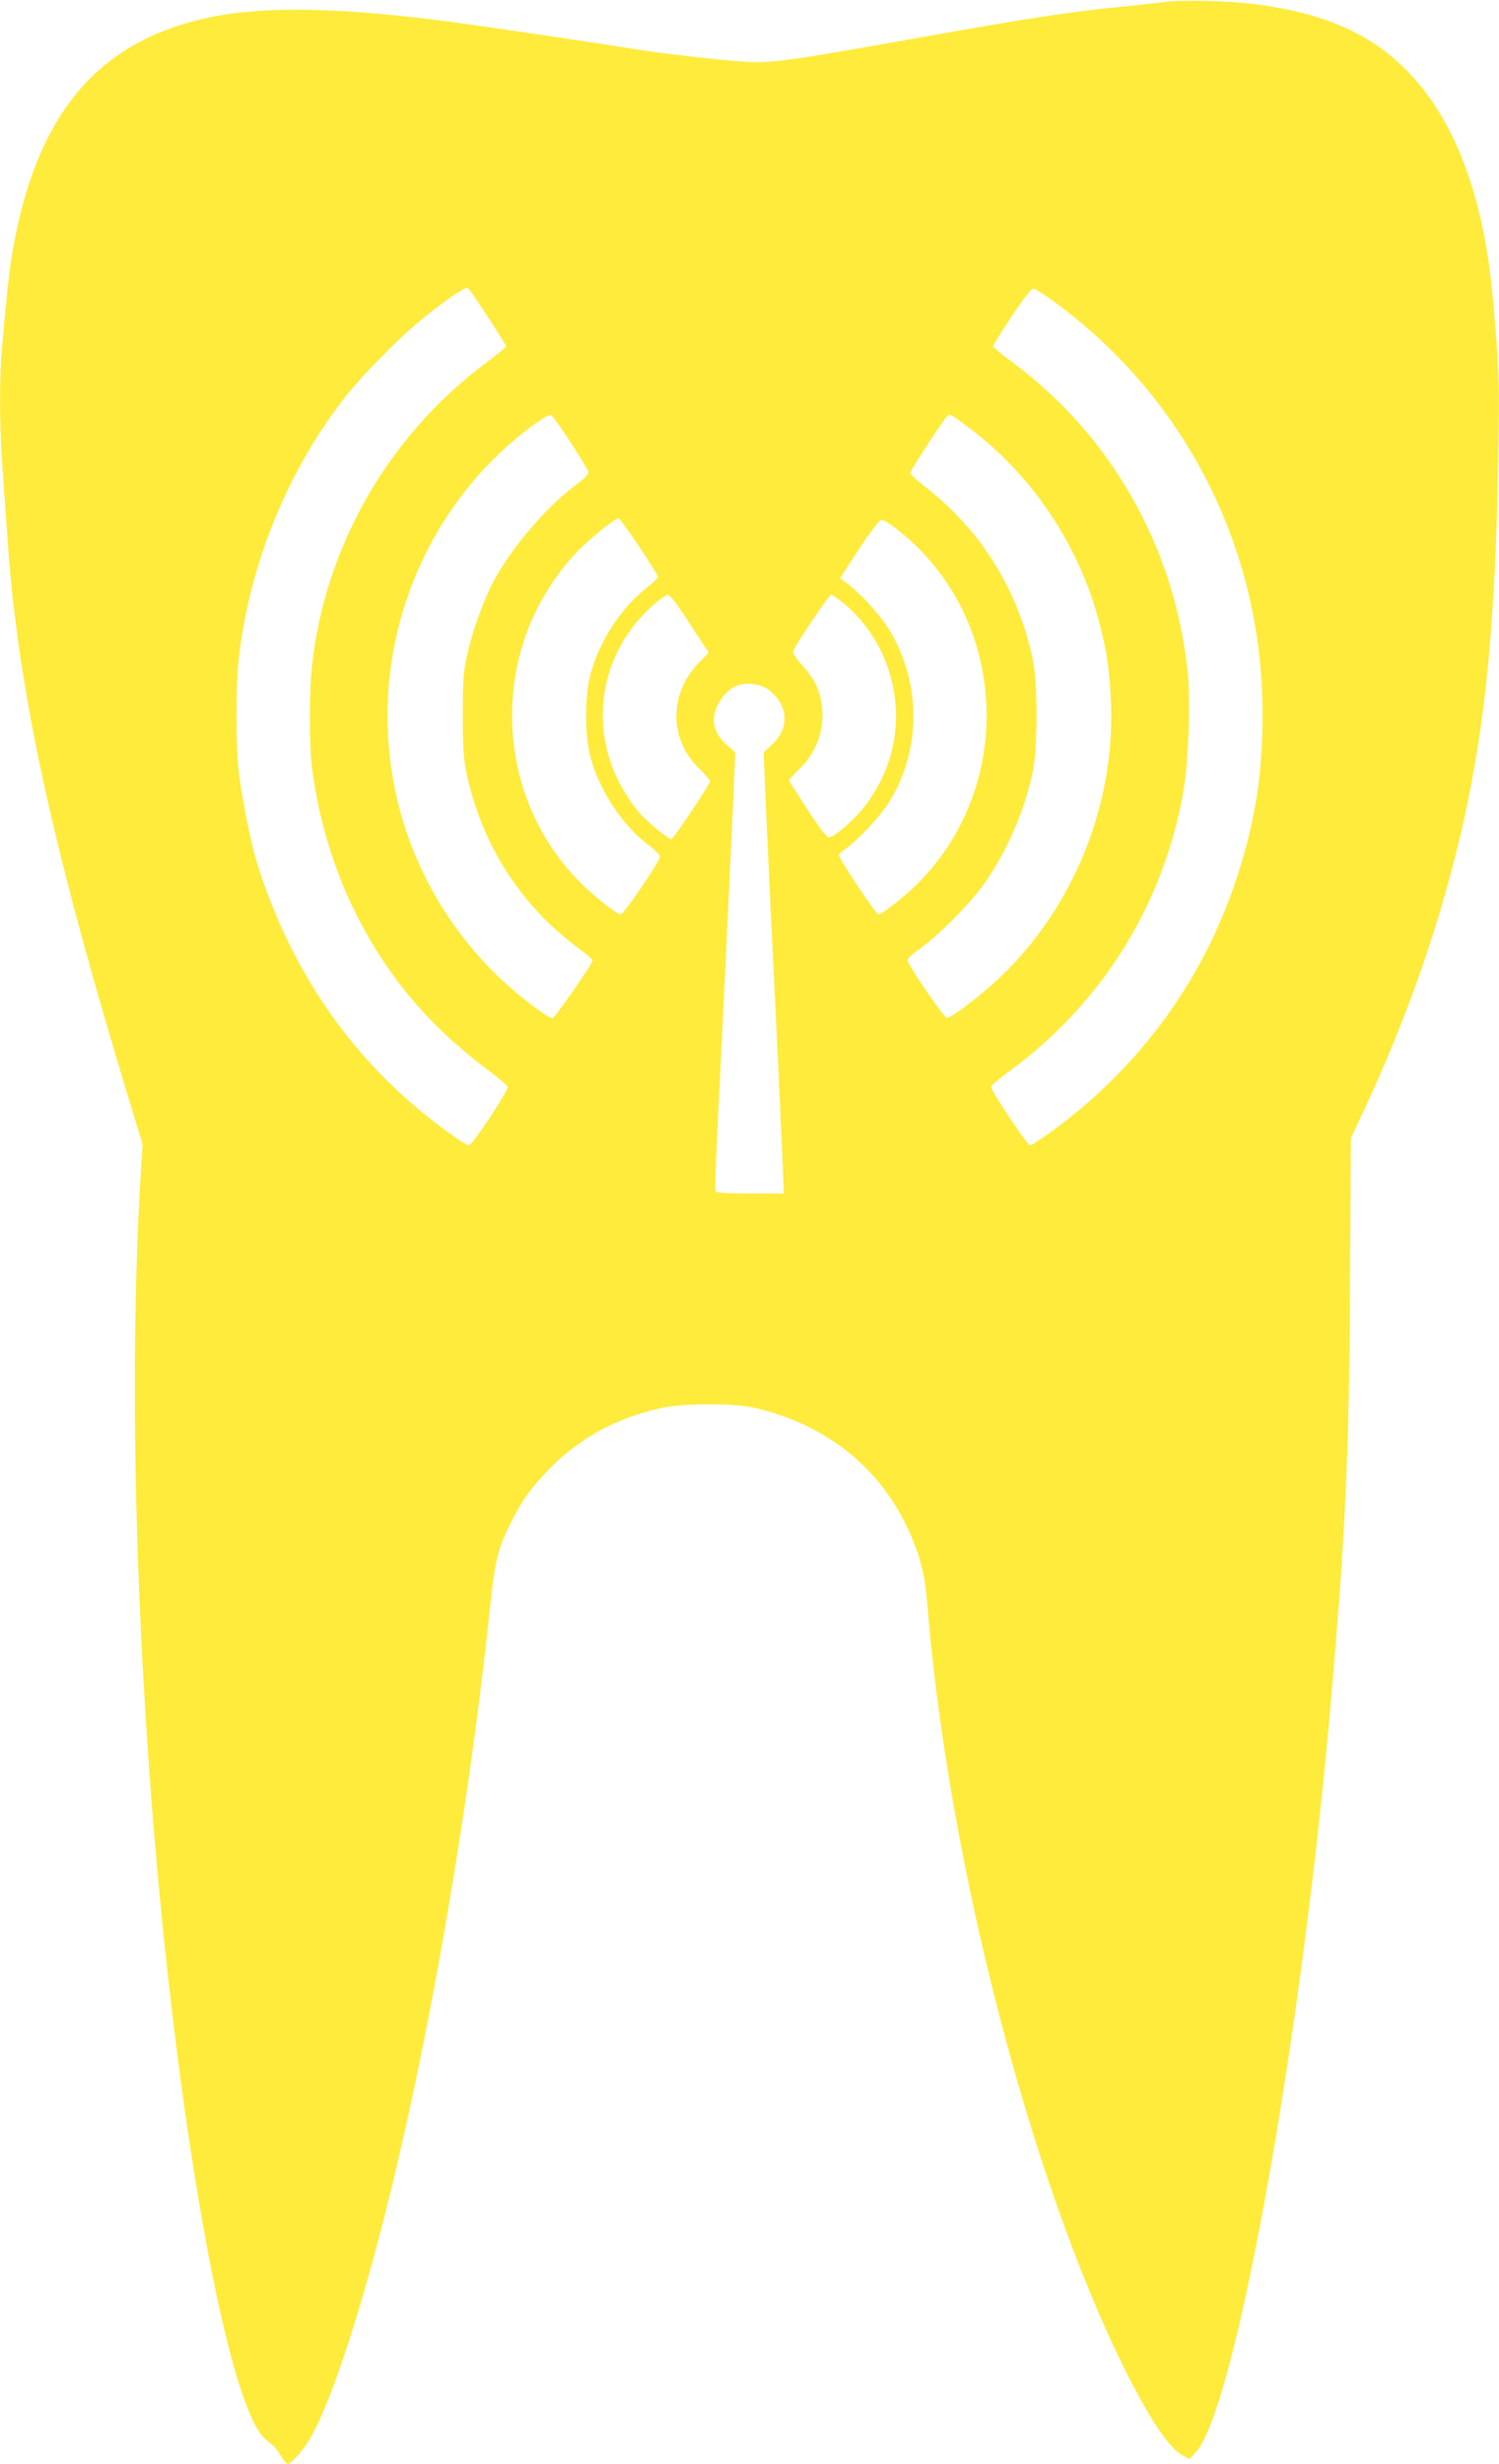 <?xml version="1.0" standalone="no"?>
<!DOCTYPE svg PUBLIC "-//W3C//DTD SVG 20010904//EN"
 "http://www.w3.org/TR/2001/REC-SVG-20010904/DTD/svg10.dtd">
<svg version="1.0" xmlns="http://www.w3.org/2000/svg"
 width="779pt" height="1280pt" viewBox="0 0 779 1280"
 preserveAspectRatio="xMidYMid meet">
<g transform="translate(0,1280) scale(0.1,-0.1)"
fill="#ffeb3b" stroke="none">
<path d="M6055 12790 c-33 -5 -136 -16 -228 -25 -240 -23 -486 -60 -962 -145
-693 -124 -820 -143 -935 -143 -100 0 -446 38 -665 73 -183 30 -746 113 -905
134 -582 78 -980 86 -1270 26 -561 -118 -876 -472 -1010 -1137 -27 -135 -38
-223 -69 -574 -14 -146 -14 -391 -1 -584 33 -488 42 -600 60 -757 80 -685 251
-1420 595 -2553 l76 -250 -11 -175 c-54 -920 -33 -2079 60 -3270 130 -1654
395 -3126 592 -3284 50 -40 51 -41 78 -85 13 -23 29 -41 35 -41 18 0 81 71
115 129 131 225 322 840 485 1562 191 843 354 1839 450 2744 27 259 41 315
107 449 57 116 103 181 196 278 159 165 356 273 592 324 113 24 372 25 478 1
381 -87 667 -319 814 -660 54 -125 75 -211 88 -372 109 -1332 536 -2980 1026
-3965 129 -258 229 -408 300 -446 l35 -19 33 35 c205 224 552 2153 705 3930
73 840 93 1274 97 2151 l4 746 56 119 c236 499 418 1024 529 1522 119 537 168
1059 182 1937 6 359 4 406 -28 775 -62 716 -310 1191 -730 1398 -146 72 -305
115 -529 143 -120 15 -367 20 -445 9z m-3520 -1636 c52 -80 95 -149 95 -153 0
-4 -48 -44 -107 -88 -505 -378 -835 -953 -902 -1575 -14 -123 -14 -396 -1
-513 29 -253 108 -524 219 -750 165 -337 386 -602 696 -833 55 -41 101 -81
103 -88 5 -20 -184 -304 -201 -304 -18 0 -148 93 -257 183 -397 330 -683 766
-845 1286 -33 109 -81 347 -95 481 -15 135 -15 435 0 570 53 492 258 995 560
1375 91 114 268 294 385 390 124 102 233 177 246 169 6 -3 52 -71 104 -150z
m2975 55 c664 -500 1051 -1276 1051 -2114 1 -317 -40 -575 -137 -865 -174
-525 -500 -971 -952 -1303 -58 -42 -111 -77 -119 -77 -14 0 -203 283 -203 304
0 6 44 44 98 83 479 351 799 864 902 1453 27 156 38 475 21 630 -70 640 -394
1212 -903 1593 -60 44 -108 84 -108 88 0 4 43 73 96 153 66 100 102 146 115
146 10 0 73 -41 139 -91z m-2546 -705 c48 -74 90 -143 93 -153 3 -14 -14 -33
-69 -74 -161 -122 -343 -339 -433 -516 -50 -101 -101 -245 -127 -361 -20 -92
-23 -131 -23 -315 0 -164 4 -229 18 -295 79 -376 281 -693 583 -916 40 -30 74
-58 74 -62 0 -18 -197 -302 -210 -302 -23 0 -182 122 -277 213 -445 427 -651
1037 -557 1647 66 428 281 827 599 1111 98 88 212 169 228 163 7 -2 52 -65
101 -140z m2101 51 c312 -242 548 -603 648 -990 36 -139 46 -199 57 -353 43
-562 -187 -1140 -602 -1516 -101 -91 -230 -187 -248 -184 -13 3 -156 207 -195
280 -15 27 -15 27 63 85 110 82 267 243 338 348 114 168 198 365 241 565 26
123 26 469 -1 590 -78 360 -269 665 -553 887 -46 36 -83 69 -83 75 0 11 131
215 177 276 25 33 25 33 51 16 15 -9 63 -45 107 -79z m-1743 -595 c53 -80 97
-150 97 -156 1 -6 -28 -34 -64 -63 -133 -106 -240 -273 -287 -446 -30 -113
-30 -316 1 -430 46 -170 163 -349 295 -450 36 -27 66 -57 66 -65 0 -23 -188
-300 -204 -300 -22 0 -146 99 -223 178 -316 325 -424 811 -277 1254 51 154
146 314 262 440 64 69 211 190 227 185 5 -1 54 -68 107 -147z m1351 81 c564
-448 610 -1317 97 -1830 -71 -71 -186 -161 -205 -161 -13 0 -205 288 -205 307
0 6 17 22 39 37 58 40 173 163 216 230 169 264 176 606 18 885 -48 83 -147
196 -228 258 l-39 30 99 152 c64 96 106 151 117 151 9 0 50 -26 91 -59z
m-1088 -482 l98 -150 -51 -52 c-157 -161 -156 -399 3 -551 30 -30 55 -59 55
-65 0 -14 -191 -301 -201 -301 -16 0 -130 94 -167 138 -275 330 -248 785 63
1070 38 34 76 62 85 62 12 0 51 -51 115 -151z m793 112 c105 -83 194 -211 236
-340 84 -251 42 -505 -118 -717 -51 -68 -161 -164 -188 -164 -12 0 -51 50
-113 146 -52 80 -95 148 -95 151 0 3 25 29 55 59 120 115 153 292 83 442 -12
24 -43 68 -71 98 -32 35 -48 61 -45 72 7 26 187 292 197 292 5 0 32 -18 59
-39z m-383 -455 c102 -78 110 -198 18 -283 l-45 -42 16 -368 c9 -202 30 -645
47 -983 16 -338 32 -688 36 -777 l6 -163 -175 0 c-132 0 -177 3 -180 13 -3 6
3 174 13 372 21 414 64 1319 80 1668 l10 239 -42 36 c-45 39 -69 84 -69 132 0
66 53 148 115 176 47 22 127 13 170 -20z"/>
</g>
</svg>
